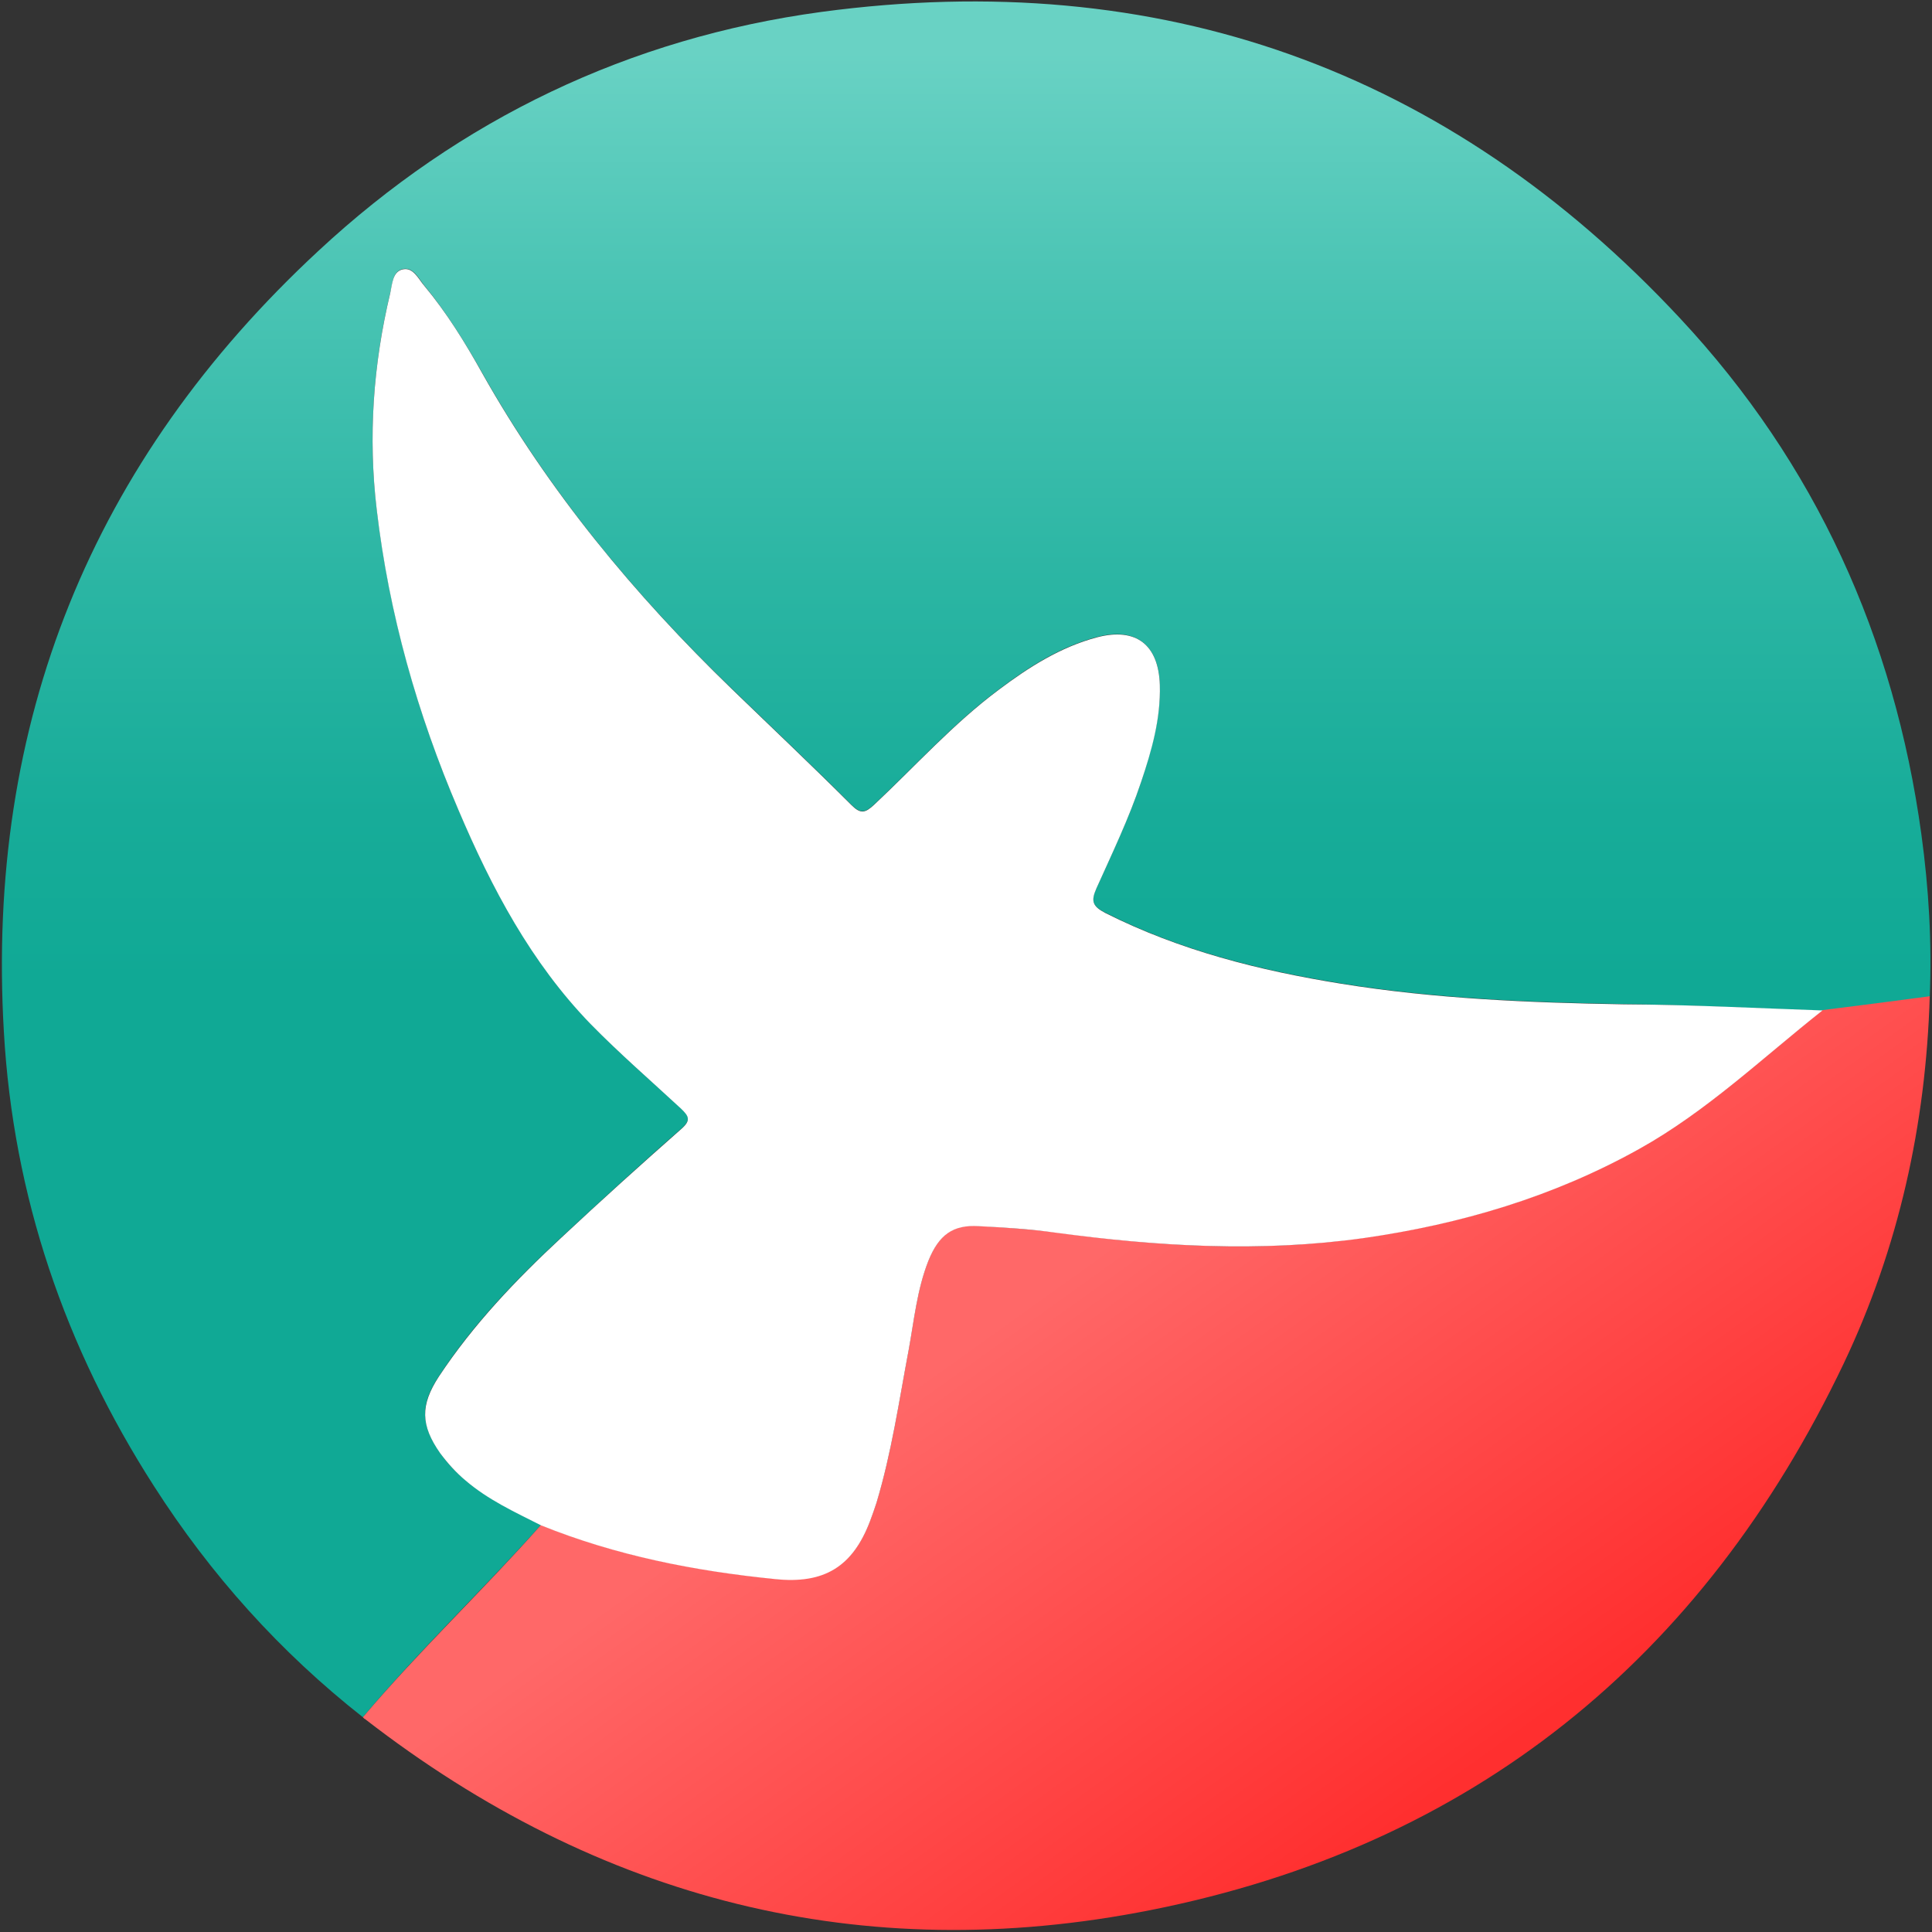 <?xml version="1.0" encoding="utf-8"?>
<svg version="1.1" id="Слой_1" xmlns="http://www.w3.org/2000/svg" xmlns:xlink="http://www.w3.org/1999/xlink" x="0px" y="0px"
	 viewBox="0 0 600 600" style="enable-background:new 0 0 600 600;" xml:space="preserve">
<rect x="0" y="0" width="600" height="600" fill="#333333" stroke="none"/>
<style type="text/css">
	.st0{fill:url(#SVGID_1_);}
	.st1{fill:url(#SVGID_2_);}
	.st2{fill:#FFFFFF;}
</style>
<g>
	<linearGradient id="SVGID_1_" gradientUnits="userSpaceOnUse" x1="300" y1="16.363" x2="300" y2="304.678">
		<stop  offset="0" style="stop-color:#69D2C4"/>
		<stop  offset="0.234" style="stop-color:#4CC5B5"/>
		<stop  offset="0.554" style="stop-color:#2CB6A4"/>
		<stop  offset="0.821" style="stop-color:#17AC99"/>
		<stop  offset="1" style="stop-color:#10A995"/>
	</linearGradient>
	<path class="st0" d="M112.7,533.3C86.9,513,65.4,489,47.8,461.5c-27.6-43-43.7-90-46.6-141.1c-5.6-96.1,27.3-177.2,97.7-242.5
		C142.9,37,195.4,11.8,255.1,3.7C360-10.4,449.6,21.4,521.8,98.9c42,45,66.5,99,74.9,160.2c2.3,16.8,3.3,33.6,2.6,50.5
		c-11.1,1.4-22.2,2.8-33.3,4.3c-20.6-0.7-41.1-1.8-61.7-2.1c-29.4-0.5-58.7-1.7-87.8-6.4c-25.4-4.1-50.2-10.3-73.3-22
		c-4.1-2.1-4.4-3.7-2.7-7.6c4.9-10.9,10.1-21.7,13.9-33.1c3.2-9.8,6.1-19.7,5.8-30.1c-0.4-12.4-7.5-17.9-19.4-14.8
		c-11.5,3-21.3,9.3-30.6,16.3c-14.1,10.5-25.9,23.7-38.7,35.7c-2.8,2.6-4.2,3-7.1,0.1c-12.2-12.2-24.7-24-37.1-36
		c-30.3-29.2-56.9-61.4-77.6-98.2c-5.3-9.4-11-18.6-17.9-27c-1.8-2.2-3.5-6-6.9-5.1c-3,0.8-3,4.6-3.7,7.3
		c-5.3,22.2-6.9,44.6-4.2,67.3c3.9,32.4,12.6,63.4,25.4,93.3c10.3,24.1,22.5,47.3,41,66.4c8.9,9.2,18.6,17.6,28.1,26.3
		c2.4,2.2,3.2,3.6,0.1,6.3c-12.6,11-24.9,22.3-37.2,33.7c-14.1,13.1-27.5,27-38.1,43.2c-5.9,8.9-5.7,15.1,0.4,23.8
		c2.2,3.2,4.9,6,7.9,8.5c7,6,15.3,9.8,23.4,13.9C149.9,493.8,130.2,512.5,112.7,533.3z"/>
	<linearGradient id="SVGID_2_" gradientUnits="userSpaceOnUse" x1="335.518" y1="392.872" x2="451.119" y2="554.105">
		<stop  offset="0" style="stop-color:#FF6868"/>
		<stop  offset="1" style="stop-color:#FF2F2F"/>
	</linearGradient>
	<path class="st1" d="M112.7,533.3c17.5-20.7,37.3-39.4,55.3-59.7c23.4,9.4,47.8,14.2,72.7,16.7c15.2,1.5,24.1-3.8,29.5-18
		c0.7-1.9,1.4-3.8,2-5.7c4.7-15.5,7-31.6,10-47.5c1.7-9.3,2.6-18.7,6.1-27.6c3.3-8.2,7.7-11.3,15.7-10.8c7.9,0.5,15.8,1,23.7,2
		c31.9,4.4,63.8,6.3,95.8,1.7c30.2-4.3,58.9-12.8,85.6-27.7c21-11.7,38.2-28.2,56.9-43c11.1-1.4,22.2-2.8,33.3-4.3
		c-1.2,39.8-9.6,78-26.7,114c-43.8,91.9-115.5,150-215.3,169.8c-89.7,17.8-171.5-3.2-243.9-59.3
		C113.1,533.8,112.9,533.5,112.7,533.3z"/>
	<path class="st2" d="M566,313.8c-18.6,14.7-35.9,31.3-56.9,43c-26.7,14.9-55.5,23.4-85.6,27.7c-32.1,4.5-63.9,2.6-95.8-1.7
		c-7.8-1.1-15.8-1.6-23.7-2c-8-0.5-12.4,2.6-15.7,10.8c-3.5,8.9-4.4,18.3-6.1,27.6c-3,15.9-5.3,31.9-10,47.5c-0.6,1.9-1.3,3.8-2,5.7
		c-5.4,14.2-14.3,19.6-29.5,18c-25-2.5-49.4-7.3-72.7-16.7c-8.1-4.1-16.4-7.9-23.4-13.9c-3-2.5-5.6-5.4-7.9-8.5
		c-6.1-8.7-6.2-14.9-0.4-23.8c10.7-16.2,24-30.1,38.1-43.2c12.2-11.4,24.6-22.6,37.2-33.7c3.1-2.7,2.3-4-0.1-6.3
		c-9.4-8.7-19.1-17.1-28.1-26.3c-18.5-19.1-30.7-42.2-41-66.4c-12.8-29.9-21.6-61-25.4-93.3c-2.7-22.7-1.1-45.1,4.2-67.3
		c0.6-2.7,0.7-6.5,3.7-7.3c3.4-0.9,5,2.9,6.9,5.1c6.9,8.3,12.6,17.5,17.9,27c20.7,36.8,47.3,68.9,77.6,98.2
		c12.4,12,24.9,23.8,37.1,36c2.9,2.9,4.3,2.5,7.1-0.1c12.8-12,24.6-25.2,38.7-35.7c9.3-7,19.2-13.3,30.6-16.3
		c12-3.1,19,2.3,19.4,14.8c0.3,10.5-2.5,20.3-5.8,30.1c-3.8,11.4-9,22.2-13.9,33.1c-1.7,3.9-1.3,5.5,2.7,7.6
		c23.2,11.7,47.9,17.9,73.3,22c29.1,4.7,58.4,5.9,87.8,6.4C524.9,312,545.4,313.1,566,313.8z"/>
</g>
</svg>
